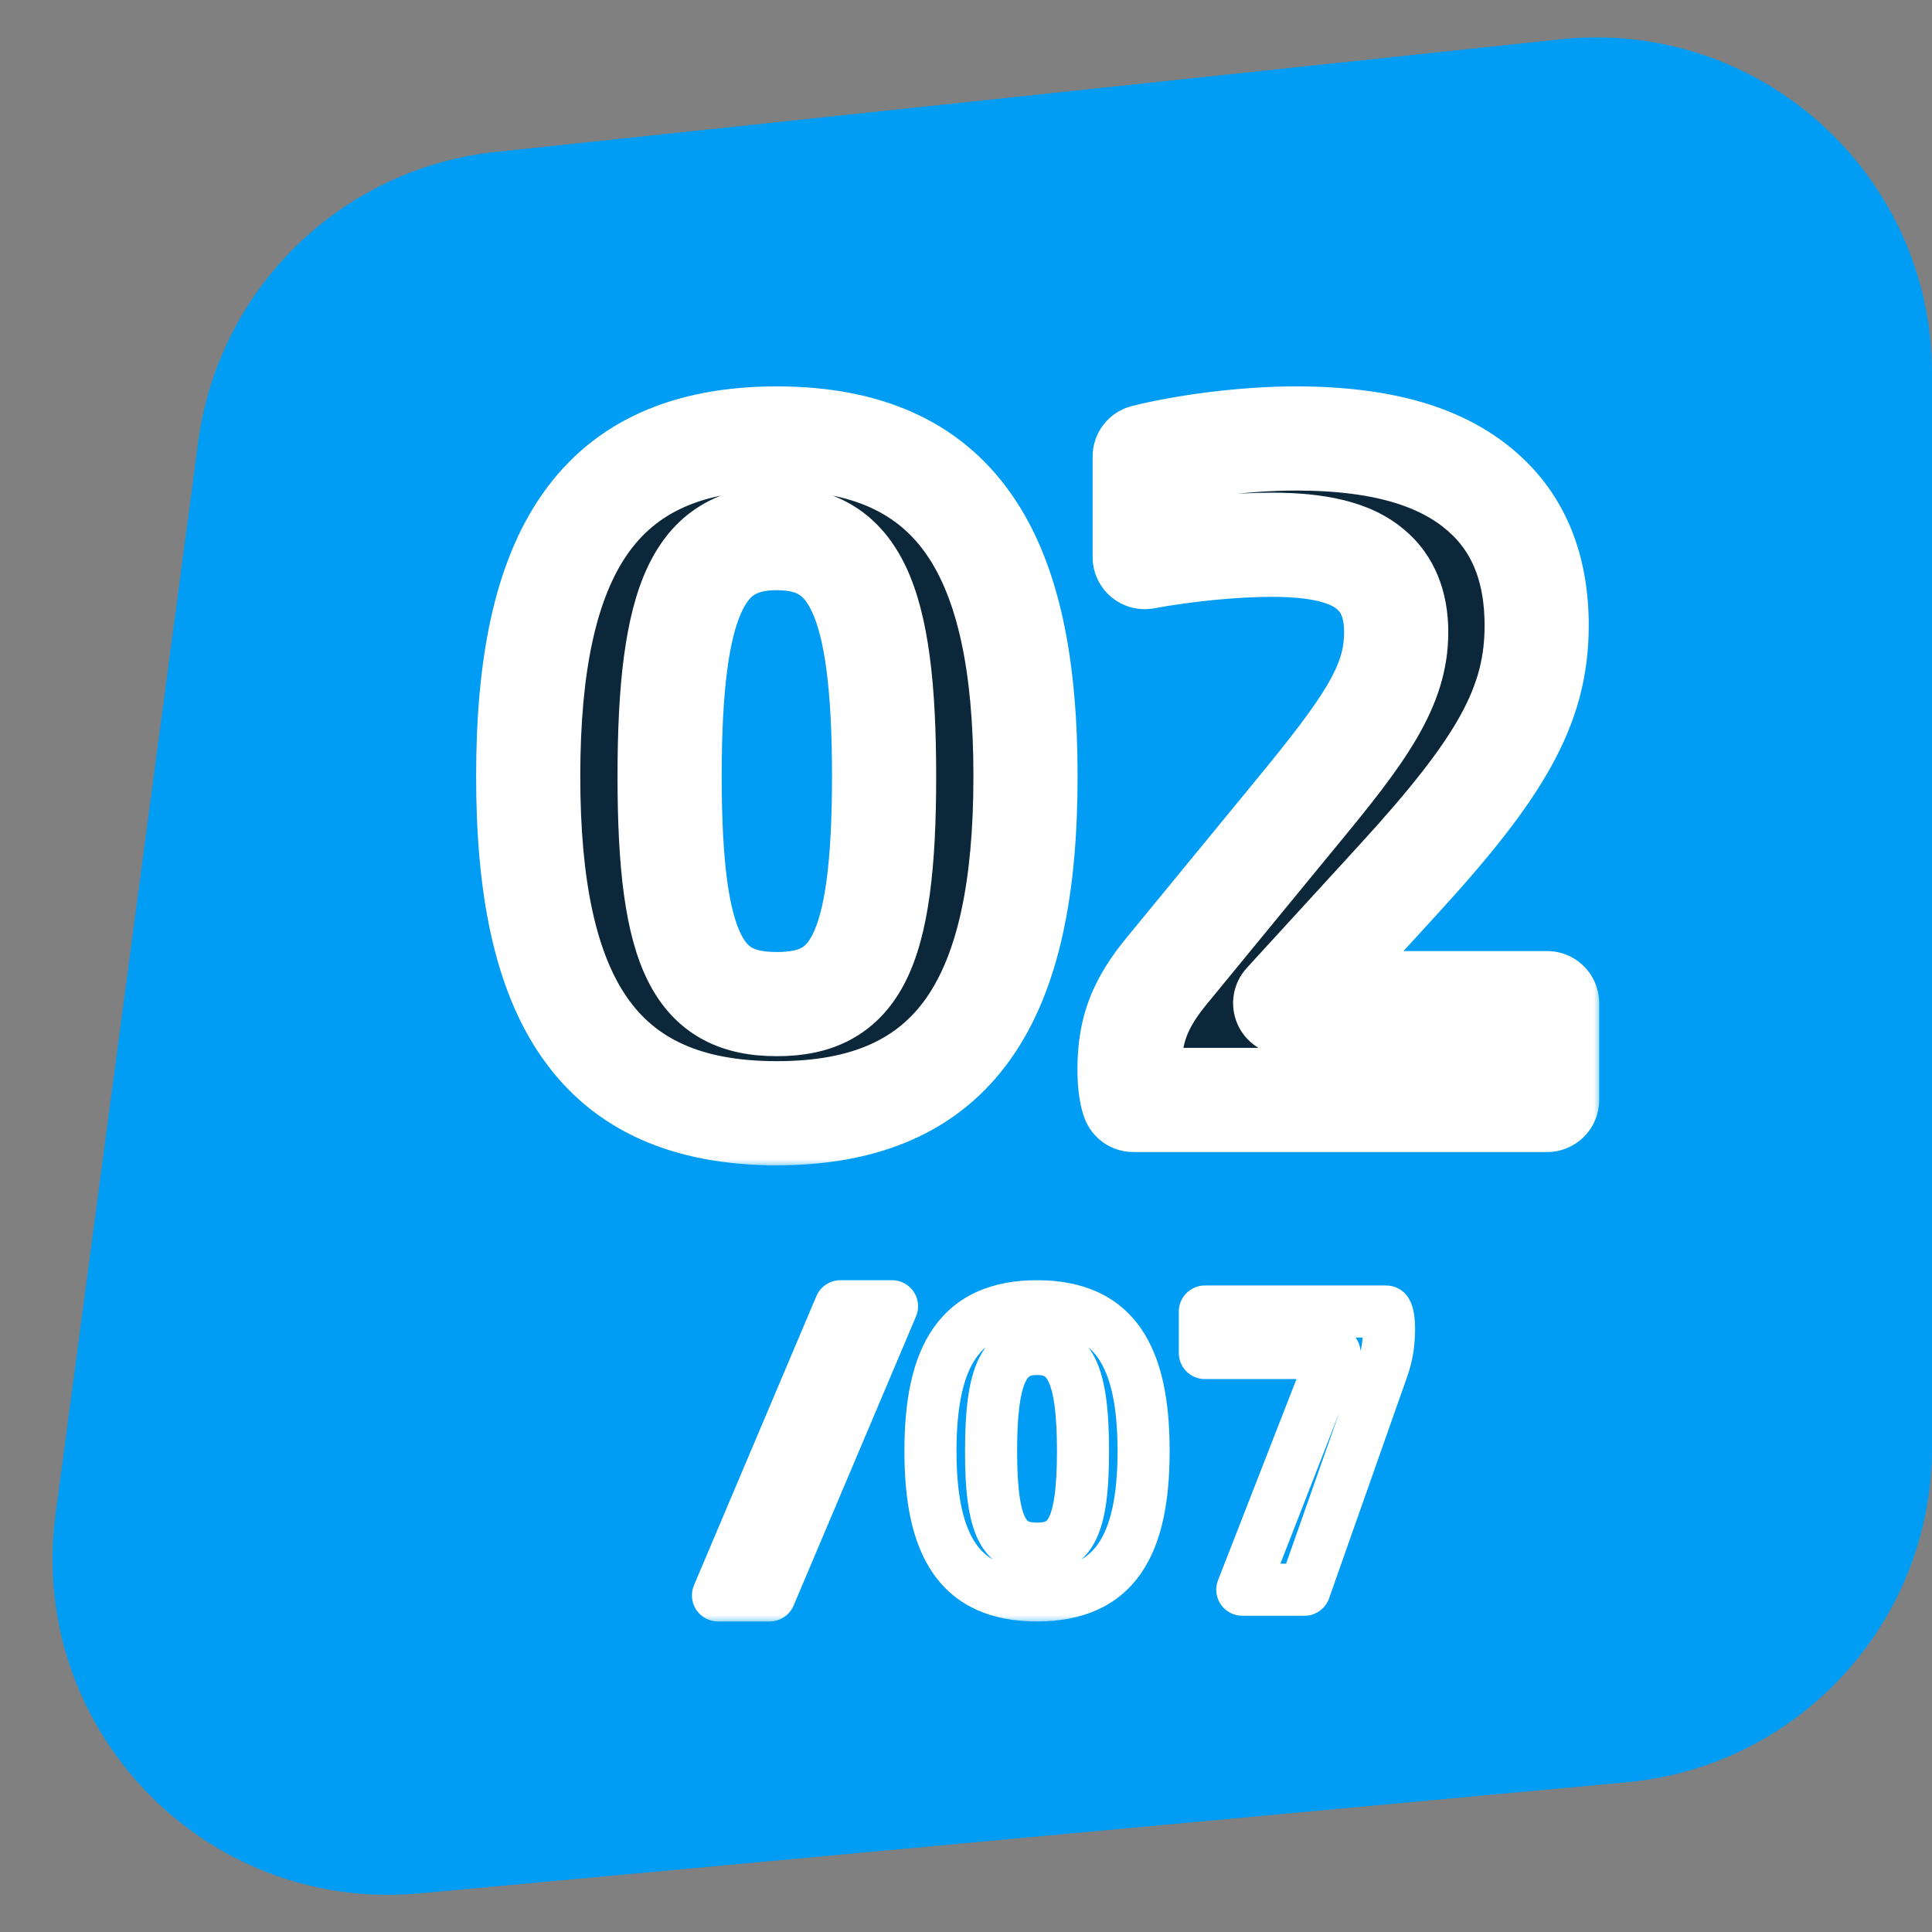 <svg width="114" height="114" viewBox="0 0 114 114" fill="none" xmlns="http://www.w3.org/2000/svg">
<rect x="0" y="0" width="114" height="114" fill="#808080" stroke="none"/>
<path d="M11.696 26.066C12.903 16.994 20.162 9.927 29.263 8.964L92.088 2.318C103.798 1.079 114 10.259 114 22.034V85.422C114 95.668 106.193 104.226 95.991 105.165L24.747 111.722C12.073 112.889 1.599 101.982 3.277 89.366L11.696 26.066Z" fill="#019DF4"/>
<mask id="path-2-outside-1_4_3611" maskUnits="userSpaceOnUse" x="27.521" y="21.904" width="67" height="47" fill="black">
<rect fill="white" x="27.521" y="21.904" width="67" height="47"/>
<path d="M45.839 65.688C35.199 65.688 31.167 58.912 31.167 45.808C31.167 32.704 35.199 25.872 45.839 25.872C56.479 25.872 60.511 32.704 60.511 45.808C60.511 58.912 56.479 65.688 45.839 65.688ZM45.839 59.248C50.375 59.248 52.167 56.392 52.167 45.808C52.167 35.224 50.375 31.752 45.839 31.752C41.303 31.752 39.511 35.224 39.511 45.808C39.511 56.392 41.303 59.248 45.839 59.248ZM66.873 64.904C66.705 64.456 66.649 63.728 66.649 63.112C66.649 60.76 67.265 59.192 68.889 57.232L76.337 48.16C80.593 43.008 82.385 40.488 82.385 37.296C82.385 35.672 81.881 34.44 80.873 33.6C79.697 32.592 77.793 32.144 75.049 32.144C72.865 32.144 69.953 32.424 67.545 32.872V26.936C69.785 26.376 73.313 25.872 76.449 25.872C81.937 25.872 85.577 27.104 87.929 29.456C89.721 31.248 90.673 33.712 90.673 36.904C90.673 41.664 88.545 45.304 82.497 51.912L75.833 59.192H91.289V64.904H66.873Z"/>
</mask>
<path d="M45.839 65.688C35.199 65.688 31.167 58.912 31.167 45.808C31.167 32.704 35.199 25.872 45.839 25.872C56.479 25.872 60.511 32.704 60.511 45.808C60.511 58.912 56.479 65.688 45.839 65.688ZM45.839 59.248C50.375 59.248 52.167 56.392 52.167 45.808C52.167 35.224 50.375 31.752 45.839 31.752C41.303 31.752 39.511 35.224 39.511 45.808C39.511 56.392 41.303 59.248 45.839 59.248ZM66.873 64.904C66.705 64.456 66.649 63.728 66.649 63.112C66.649 60.76 67.265 59.192 68.889 57.232L76.337 48.16C80.593 43.008 82.385 40.488 82.385 37.296C82.385 35.672 81.881 34.44 80.873 33.6C79.697 32.592 77.793 32.144 75.049 32.144C72.865 32.144 69.953 32.424 67.545 32.872V26.936C69.785 26.376 73.313 25.872 76.449 25.872C81.937 25.872 85.577 27.104 87.929 29.456C89.721 31.248 90.673 33.712 90.673 36.904C90.673 41.664 88.545 45.304 82.497 51.912L75.833 59.192H91.289V64.904H66.873Z" fill="#0B2739"/>
<path d="M45.839 62.615C41.237 62.615 38.646 61.202 37.029 58.897C35.243 56.352 34.24 52.168 34.24 45.808H28.094C28.094 52.552 29.107 58.308 31.997 62.427C35.056 66.787 39.801 68.761 45.839 68.761V62.615ZM34.24 45.808C34.24 39.449 35.243 35.247 37.032 32.686C38.653 30.366 41.246 28.945 45.839 28.945V22.799C39.792 22.799 35.049 24.794 31.994 29.166C29.107 33.297 28.094 39.063 28.094 45.808H34.24ZM45.839 28.945C50.432 28.945 53.025 30.366 54.646 32.686C56.435 35.247 57.438 39.449 57.438 45.808H63.584C63.584 39.063 62.571 33.297 59.684 29.166C56.629 24.794 51.886 22.799 45.839 22.799V28.945ZM57.438 45.808C57.438 52.168 56.435 56.352 54.65 58.897C53.032 61.202 50.441 62.615 45.839 62.615V68.761C51.877 68.761 56.622 66.787 59.681 62.427C62.571 58.308 63.584 52.552 63.584 45.808H57.438ZM45.839 62.321C47.274 62.321 48.791 62.099 50.196 61.343C51.65 60.562 52.712 59.359 53.455 57.868C54.825 55.118 55.24 51.09 55.24 45.808H49.094C49.094 51.11 48.613 53.803 47.953 55.127C47.681 55.673 47.445 55.845 47.287 55.93C47.08 56.041 46.672 56.175 45.839 56.175V62.321ZM55.24 45.808C55.24 40.501 54.817 36.378 53.492 33.519C52.788 31.999 51.774 30.709 50.34 29.836C48.922 28.972 47.361 28.679 45.839 28.679V34.825C46.585 34.825 46.949 34.967 47.143 35.084C47.321 35.193 47.605 35.432 47.916 36.103C48.621 37.626 49.094 40.532 49.094 45.808H55.24ZM45.839 28.679C44.317 28.679 42.756 28.972 41.338 29.836C39.904 30.709 38.89 31.999 38.186 33.519C36.861 36.378 36.438 40.501 36.438 45.808H42.584C42.584 40.532 43.057 37.626 43.762 36.103C44.073 35.432 44.357 35.193 44.535 35.084C44.729 34.967 45.093 34.825 45.839 34.825V28.679ZM36.438 45.808C36.438 51.09 36.853 55.118 38.224 57.868C38.966 59.359 40.029 60.562 41.482 61.343C42.887 62.099 44.404 62.321 45.839 62.321V56.175C45.006 56.175 44.598 56.041 44.392 55.93C44.233 55.845 43.997 55.673 43.724 55.127C43.065 53.803 42.584 51.11 42.584 45.808H36.438ZM66.873 64.904L63.996 65.983C64.445 67.183 65.592 67.977 66.873 67.977V64.904ZM68.889 57.232L71.255 59.193L71.264 59.182L68.889 57.232ZM76.337 48.16L73.968 46.203L73.962 46.21L76.337 48.16ZM80.873 33.6L78.873 35.933C78.884 35.943 78.895 35.952 78.906 35.961L80.873 33.6ZM67.545 32.872H64.472C64.472 33.786 64.878 34.652 65.581 35.236C66.283 35.819 67.209 36.06 68.107 35.893L67.545 32.872ZM67.545 26.936L66.8 23.955C65.432 24.297 64.472 25.526 64.472 26.936H67.545ZM82.497 51.912L84.764 53.987L84.764 53.987L82.497 51.912ZM75.833 59.192L73.566 57.117C72.744 58.016 72.53 59.316 73.021 60.431C73.512 61.545 74.615 62.265 75.833 62.265V59.192ZM91.289 59.192H94.362C94.362 57.495 92.986 56.119 91.289 56.119V59.192ZM91.289 64.904V67.977C92.986 67.977 94.362 66.601 94.362 64.904H91.289ZM69.751 63.825C69.781 63.906 69.785 63.94 69.778 63.905C69.772 63.875 69.762 63.819 69.752 63.732C69.733 63.555 69.722 63.336 69.722 63.112H63.576C63.576 63.757 63.617 64.973 63.996 65.983L69.751 63.825ZM69.722 63.112C69.722 62.22 69.837 61.628 70.029 61.125C70.229 60.606 70.576 60.013 71.255 59.193L66.523 55.272C65.578 56.412 64.806 57.582 64.291 58.925C63.77 60.284 63.576 61.653 63.576 63.112H69.722ZM71.264 59.182L78.712 50.11L73.962 46.21L66.514 55.282L71.264 59.182ZM78.706 50.117C82.777 45.19 85.458 41.796 85.458 37.296H79.312C79.312 39.18 78.409 40.827 73.968 46.203L78.706 50.117ZM85.458 37.296C85.458 34.997 84.713 32.8 82.84 31.239L78.906 35.961C79.05 36.081 79.312 36.347 79.312 37.296H85.458ZM82.873 31.267C80.824 29.511 77.96 29.071 75.049 29.071V35.217C77.626 35.217 78.57 35.674 78.873 35.933L82.873 31.267ZM75.049 29.071C72.659 29.071 69.558 29.372 66.983 29.851L68.107 35.893C70.349 35.476 73.072 35.217 75.049 35.217V29.071ZM70.618 32.872V26.936H64.472V32.872H70.618ZM68.29 29.918C70.299 29.415 73.576 28.945 76.449 28.945V22.799C73.05 22.799 69.272 23.337 66.8 23.955L68.29 29.918ZM76.449 28.945C81.534 28.945 84.218 30.091 85.756 31.629L90.102 27.283C86.936 24.118 82.341 22.799 76.449 22.799V28.945ZM85.756 31.629C86.865 32.737 87.6 34.362 87.6 36.904H93.746C93.746 33.063 92.578 29.759 90.102 27.283L85.756 31.629ZM87.6 36.904C87.6 40.41 86.225 43.287 80.23 49.837L84.764 53.987C90.865 47.321 93.746 42.919 93.746 36.904H87.6ZM80.23 49.837L73.566 57.117L78.1 61.267L84.764 53.987L80.23 49.837ZM75.833 62.265H91.289V56.119H75.833V62.265ZM88.216 59.192V64.904H94.362V59.192H88.216ZM91.289 61.831H66.873V67.977H91.289V61.831Z" fill="white" mask="url(#path-2-outside-1_4_3611)"/>
<mask id="path-4-outside-2_4_3611" maskUnits="userSpaceOnUse" x="39.855" y="74.804" width="44" height="21" fill="black">
<rect fill="white" x="39.855" y="74.804" width="44" height="21"/>
<path d="M42.364 94.14L49.588 77.076H52.636L45.412 94.14H42.364ZM61.191 94.14C56.631 94.14 54.903 91.236 54.903 85.62C54.903 80.004 56.631 77.076 61.191 77.076C65.751 77.076 67.479 80.004 67.479 85.62C67.479 91.236 65.751 94.14 61.191 94.14ZM61.191 91.38C63.135 91.38 63.903 90.156 63.903 85.62C63.903 81.084 63.135 79.596 61.191 79.596C59.247 79.596 58.479 81.084 58.479 85.62C58.479 90.156 59.247 91.38 61.191 91.38ZM73.302 93.804L78.75 79.836H71.094V77.388H81.798C81.918 77.58 81.966 78.012 81.966 78.372C81.966 79.14 81.87 79.932 81.582 80.724L76.974 93.804H73.302Z"/>
</mask>
<path d="M42.364 94.14L40.949 93.541C40.748 94.016 40.799 94.559 41.083 94.989C41.368 95.418 41.849 95.677 42.364 95.677V94.14ZM49.588 77.076V75.54C48.971 75.54 48.414 75.909 48.173 76.477L49.588 77.076ZM52.636 77.076L54.051 77.675C54.252 77.201 54.202 76.657 53.917 76.228C53.632 75.798 53.151 75.54 52.636 75.54V77.076ZM45.412 94.14V95.677C46.029 95.677 46.587 95.308 46.827 94.739L45.412 94.14ZM43.779 94.739L51.003 77.675L48.173 76.477L40.949 93.541L43.779 94.739ZM49.588 78.613H52.636V75.54H49.588V78.613ZM51.221 76.477L43.997 93.541L46.827 94.739L54.051 77.675L51.221 76.477ZM45.412 92.604H42.364V95.677H45.412V92.604ZM61.191 92.604C59.27 92.604 58.237 92.018 57.595 91.104C56.869 90.069 56.44 88.332 56.44 85.62H53.367C53.367 88.524 53.801 91.047 55.08 92.869C56.442 94.81 58.552 95.677 61.191 95.677V92.604ZM56.44 85.62C56.44 82.909 56.869 81.164 57.597 80.122C58.24 79.201 59.275 78.613 61.191 78.613V75.54C58.548 75.54 56.438 76.415 55.078 78.362C53.801 80.189 53.367 82.716 53.367 85.62H56.44ZM61.191 78.613C63.108 78.613 64.142 79.201 64.786 80.122C65.513 81.164 65.943 82.909 65.943 85.62H69.016C69.016 82.716 68.581 80.189 67.305 78.362C65.944 76.415 63.835 75.54 61.191 75.54V78.613ZM65.943 85.62C65.943 88.332 65.513 90.069 64.788 91.104C64.146 92.018 63.112 92.604 61.191 92.604V95.677C63.831 95.677 65.941 94.81 67.303 92.869C68.581 91.047 69.016 88.524 69.016 85.62H65.943ZM61.191 92.917C61.828 92.917 62.517 92.818 63.163 92.472C63.832 92.112 64.316 91.559 64.652 90.886C65.264 89.657 65.44 87.883 65.44 85.62H62.367C62.367 87.893 62.158 88.999 61.901 89.516C61.801 89.716 61.729 89.753 61.708 89.765C61.662 89.789 61.527 89.844 61.191 89.844V92.917ZM65.44 85.62C65.44 83.344 65.26 81.534 64.671 80.261C64.355 79.579 63.894 78.989 63.234 78.587C62.583 78.19 61.871 78.06 61.191 78.06V81.133C61.483 81.133 61.597 81.188 61.636 81.212C61.667 81.231 61.763 81.296 61.882 81.553C62.162 82.158 62.367 83.36 62.367 85.62H65.44ZM61.191 78.06C60.511 78.06 59.8 78.19 59.148 78.587C58.489 78.989 58.028 79.579 57.712 80.261C57.122 81.534 56.943 83.344 56.943 85.62H60.016C60.016 83.36 60.22 82.158 60.501 81.553C60.62 81.296 60.715 81.231 60.747 81.212C60.786 81.188 60.899 81.133 61.191 81.133V78.06ZM56.943 85.62C56.943 87.883 57.118 89.657 57.731 90.886C58.066 91.559 58.551 92.112 59.22 92.472C59.865 92.818 60.555 92.917 61.191 92.917V89.844C60.856 89.844 60.721 89.789 60.675 89.765C60.653 89.753 60.581 89.716 60.482 89.516C60.224 88.999 60.016 87.893 60.016 85.62H56.943ZM73.302 93.804L71.871 93.246C71.686 93.719 71.747 94.252 72.033 94.671C72.32 95.09 72.794 95.341 73.302 95.341V93.804ZM78.75 79.836L80.181 80.394C80.366 79.922 80.305 79.388 80.019 78.969C79.732 78.55 79.257 78.3 78.75 78.3V79.836ZM71.094 79.836H69.557C69.557 80.685 70.245 81.373 71.094 81.373V79.836ZM71.094 77.388V75.852C70.245 75.852 69.557 76.54 69.557 77.388H71.094ZM81.798 77.388L83.101 76.574C82.82 76.125 82.328 75.852 81.798 75.852V77.388ZM81.582 80.724L80.138 80.199C80.136 80.204 80.135 80.209 80.133 80.214L81.582 80.724ZM76.974 93.804V95.341C77.626 95.341 78.207 94.93 78.423 94.315L76.974 93.804ZM74.734 94.362L80.181 80.394L77.319 79.278L71.871 93.246L74.734 94.362ZM78.75 78.3H71.094V81.373H78.75V78.3ZM72.63 79.836V77.388H69.557V79.836H72.63ZM71.094 78.925H81.798V75.852H71.094V78.925ZM80.495 78.203C80.455 78.139 80.432 78.088 80.42 78.059C80.408 78.029 80.402 78.009 80.4 78.003C80.397 77.994 80.402 78.007 80.408 78.049C80.414 78.088 80.42 78.139 80.424 78.197C80.427 78.256 80.429 78.316 80.429 78.372H83.502C83.502 78.132 83.487 77.855 83.446 77.585C83.413 77.372 83.337 76.951 83.101 76.574L80.495 78.203ZM80.429 78.372C80.429 79.012 80.35 79.617 80.138 80.199L83.026 81.249C83.39 80.247 83.502 79.269 83.502 78.372H80.429ZM80.133 80.214L75.525 93.294L78.423 94.315L83.031 81.235L80.133 80.214ZM76.974 92.268H73.302V95.341H76.974V92.268Z" fill="white" mask="url(#path-4-outside-2_4_3611)"/>
</svg>
